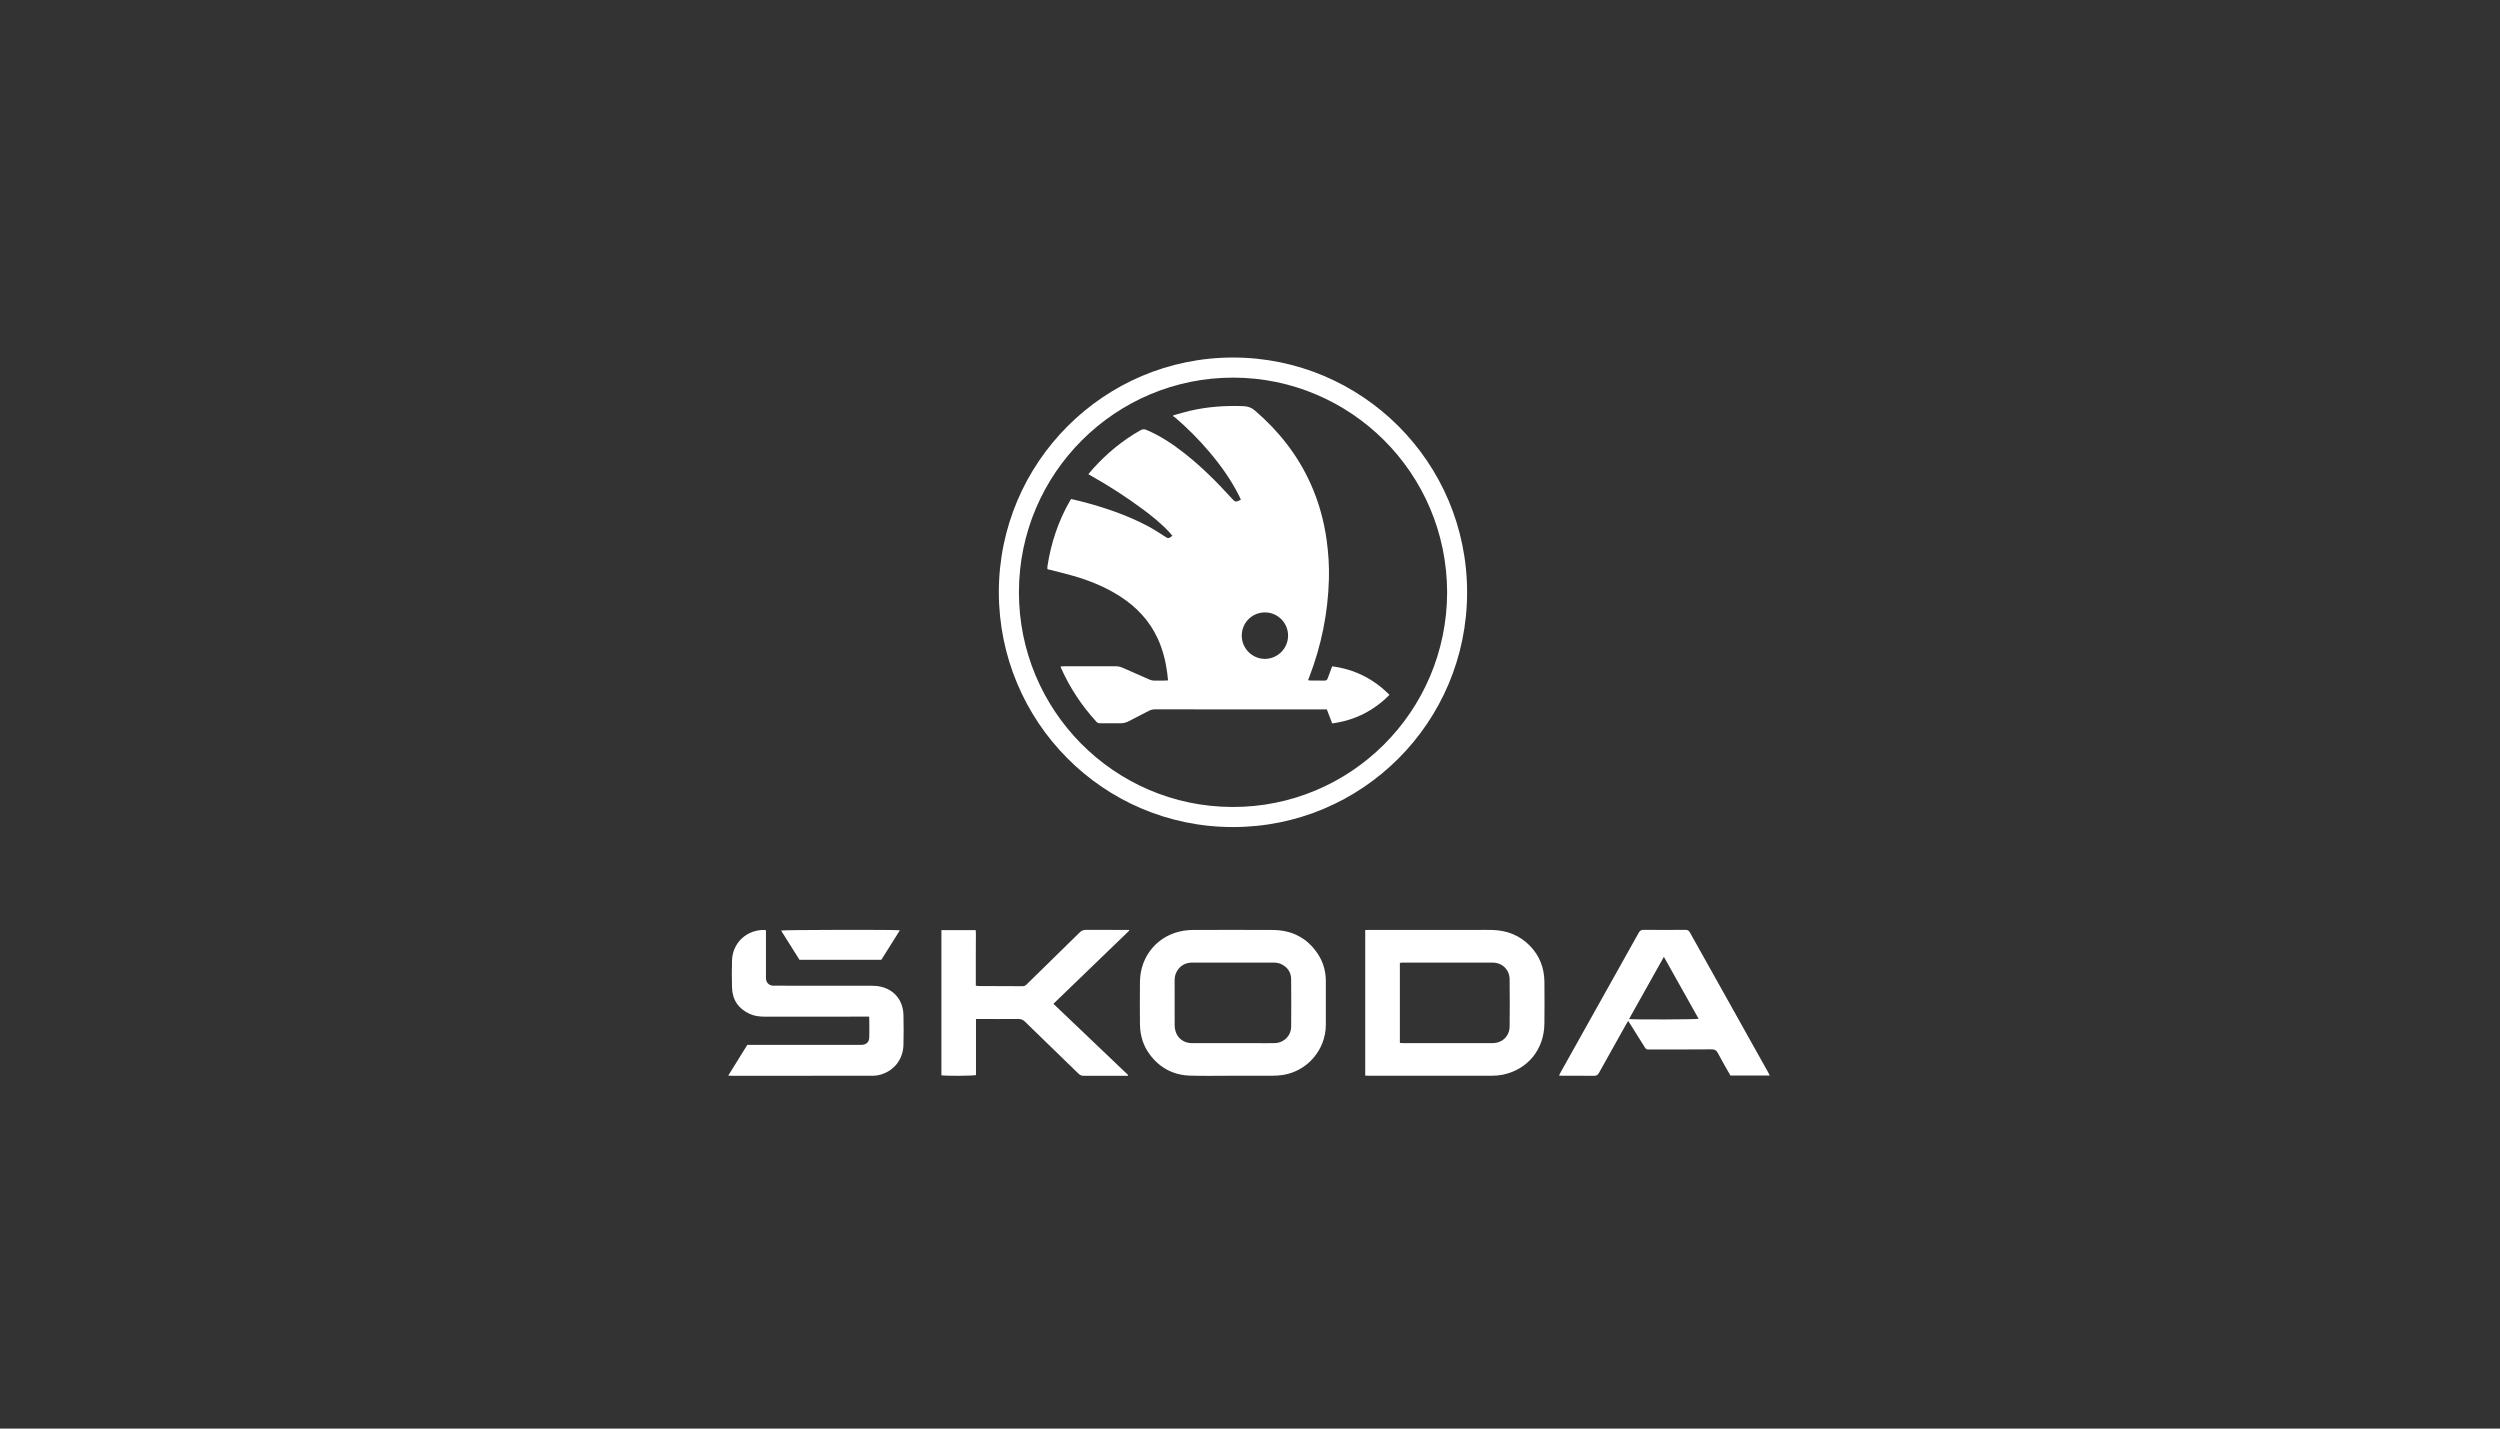 <?xml version="1.0" encoding="UTF-8" standalone="no"?> <svg xmlns="http://www.w3.org/2000/svg" xmlns:xlink="http://www.w3.org/1999/xlink" xmlns:serif="http://www.serif.com/" width="100%" height="100%" viewBox="0 0 420 240" version="1.1" xml:space="preserve" style="fill-rule:evenodd;clip-rule:evenodd;stroke-linejoin:round;stroke-miterlimit:2;"><rect x="0" y="0" width="420" height="240" fill="#333333" stroke="none"/> <g transform="matrix(1,0,0,1,-6930,0)"> <g id="logo-skoda-SVG" transform="matrix(0.164,0,0,0.159,5710.52,-75.172)"> <rect x="7435.59" y="473.778" width="2560.89" height="1512.62" style="fill:none;"></rect> <g transform="matrix(0.979,0,0,0.979,182.377,25.739)"> <g transform="matrix(6.097,0,0,6.303,7433.34,539.958)"> <path d="M167.438,88.167C167.449,65.995 185.465,47.996 207.643,48C229.667,48.004 247.831,65.84 247.802,88.26C247.772,110.478 229.796,128.424 207.575,128.397C185.304,128.372 167.449,110.319 167.438,88.167ZM244.375,88.226C244.335,67.648 227.698,51.488 207.722,51.441C187.489,51.395 170.918,67.777 170.886,88.148C170.854,108.357 187.167,124.888 207.501,124.96C227.745,125.03 244.314,108.705 244.375,88.226ZM189.572,170.988L189.072,170.988C186.728,170.988 184.385,170.979 182.043,170.994C181.69,171.01 181.346,170.872 181.102,170.617C178.051,167.65 174.983,164.703 171.935,161.732C171.586,161.391 171.236,161.253 170.751,161.257C168.558,161.278 166.364,161.268 164.171,161.268L163.516,161.268L163.516,170.865C163.052,171.015 158.162,171.034 157.583,170.899L157.583,146.044L163.472,146.044C163.529,146.814 163.487,147.591 163.491,148.369C163.495,149.174 163.489,149.982 163.487,150.787C163.485,151.575 163.485,152.361 163.485,153.15L163.485,155.548C163.65,155.576 163.79,155.618 163.927,155.618C166.458,155.629 168.988,155.631 171.52,155.648C171.812,155.65 172.007,155.536 172.207,155.343C175.25,152.368 178.303,149.403 181.338,146.419C181.645,146.116 181.948,146 182.372,146.002C184.658,146.019 186.945,146.01 189.233,146.01L189.78,146.01L189.837,146.114C185.514,150.278 181.189,154.44 176.805,158.661C181.088,162.753 185.368,166.796 189.629,170.859L189.572,170.988ZM124.272,165.692L143.403,165.692C143.572,165.692 143.74,165.696 143.909,165.69C144.693,165.669 145.178,165.217 145.202,164.433C145.227,163.59 145.214,162.747 145.21,161.903C145.21,161.573 145.193,161.24 145.183,160.858L144.399,160.858C138.698,160.858 133,160.854 127.3,160.863C126.389,160.865 125.501,160.767 124.668,160.384C122.731,159.492 121.701,157.968 121.646,155.836C121.602,154.299 121.602,152.76 121.648,151.223C121.748,148.167 124.236,145.919 127.283,146.023C127.319,146.025 127.353,146.044 127.472,146.082L127.472,153.851C127.472,154.02 127.465,154.188 127.476,154.357C127.514,155.033 127.98,155.506 128.656,155.557C128.824,155.569 128.993,155.561 129.163,155.561C134.636,155.561 140.112,155.557 145.585,155.569C146.143,155.571 146.715,155.616 147.255,155.747C149.554,156.307 151.008,158.131 151.069,160.56C151.112,162.266 151.11,163.974 151.072,165.677C151.01,168.332 149.247,170.401 146.66,170.903C146.312,170.971 145.952,170.983 145.598,170.983C137.592,170.988 129.586,170.988 121.583,170.985C121.42,170.985 121.259,170.968 121,170.954L124.272,165.692Z" style="fill:white;fill-rule:nonzero;"></path> </g> <g transform="matrix(6.097,0,0,6.303,7433.34,539.958)"> <path d="M150.455,146.072L147.27,151.131L133.227,151.131L130.069,146.115C130.506,145.99 149.546,145.949 150.455,146.072ZM261.071,154.941C261.054,152.532 260.253,150.423 258.547,148.696C256.769,146.897 254.576,146.069 252.074,146.016C251.137,145.997 250.2,146.011 249.262,146.011L231.042,146.011C230.807,146.011 230.572,146.022 230.319,146.026L230.319,170.953C230.546,170.965 230.711,170.982 230.877,170.982C237.98,170.982 245.085,170.987 252.188,170.974C252.787,170.973 253.385,170.913 253.972,170.792C258.221,169.895 261.012,166.473 261.067,162.08C261.101,159.703 261.088,157.323 261.071,154.941ZM255.1,162.544C255.08,164.203 253.839,165.392 252.173,165.394C247.037,165.405 241.902,165.399 236.765,165.396C236.619,165.396 236.471,165.375 236.263,165.36L236.263,151.657C236.409,151.637 236.551,151.606 236.691,151.606C241.864,151.604 247.039,151.595 252.211,151.61C253.832,151.614 255.076,152.82 255.097,154.445C255.133,157.145 255.133,159.845 255.1,162.544ZM223.558,154.745C223.552,153.052 223.094,151.479 222.155,150.074C220.32,147.335 217.688,146.042 214.434,146.019C209.897,145.989 205.36,146.006 200.823,146.016C200.261,146.016 199.7,146.06 199.145,146.146C194.765,146.86 191.709,150.418 191.658,154.88C191.634,157.299 191.634,159.717 191.658,162.136C191.675,164.06 192.205,165.84 193.374,167.387C195.112,169.686 197.454,170.888 200.319,170.966C202.734,171.032 205.154,170.979 207.572,170.979L207.572,170.983C209.859,170.983 212.147,170.992 214.434,170.977C215.014,170.975 215.593,170.932 216.167,170.848C220.373,170.216 223.541,166.54 223.556,162.278C223.569,159.769 223.567,157.258 223.558,154.745ZM217.608,162.566C217.597,164.137 216.353,165.359 214.768,165.393C213.681,165.416 212.594,165.399 211.509,165.399L207.631,165.399C205.271,165.399 202.91,165.408 200.55,165.395C199.208,165.389 198.144,164.613 197.763,163.363C197.663,163.022 197.613,162.668 197.613,162.312C197.6,159.782 197.604,157.252 197.608,154.724C197.608,154.234 197.668,153.751 197.888,153.304C198.405,152.255 199.246,151.691 200.412,151.611C200.505,151.604 200.598,151.607 200.694,151.607C205.303,151.607 209.912,151.609 214.52,151.604C214.995,151.604 215.457,151.653 215.887,151.859C216.962,152.374 217.589,153.23 217.604,154.419C217.635,157.131 217.629,159.85 217.608,162.566ZM299.499,170.448C295.006,162.444 290.512,154.44 286.03,146.43C285.845,146.102 285.644,145.998 285.28,146C282.881,146.015 280.48,146.019 278.081,145.998C277.666,145.994 277.452,146.142 277.255,146.496C272.782,154.489 268.295,162.476 263.814,170.465C263.735,170.607 263.67,170.757 263.574,170.952C263.795,170.965 263.958,170.98 264.121,170.982C265.939,170.984 267.757,170.967 269.575,170.994C270.02,171.001 270.239,170.844 270.444,170.471C271.978,167.701 273.534,164.945 275.085,162.186C275.189,161.999 275.303,161.821 275.443,161.59C275.6,161.827 275.704,161.982 275.803,162.139C276.645,163.47 277.49,164.796 278.316,166.136C278.475,166.394 278.651,166.515 278.948,166.479C279.077,166.464 279.211,166.477 279.342,166.477C282.809,166.477 286.278,166.494 289.745,166.46C290.323,166.453 290.611,166.644 290.863,167.136C291.393,168.168 291.989,169.168 292.557,170.181C292.703,170.441 292.855,170.698 292.997,170.944L299.74,170.944C299.643,170.74 299.579,170.59 299.499,170.448ZM275.591,161.274C277.592,157.712 279.556,154.214 281.573,150.618L287.534,161.23C287.081,161.351 276.53,161.389 275.591,161.274ZM208.98,72.344C208.883,72.132 208.79,71.914 208.684,71.701C207.311,68.972 205.556,66.501 203.583,64.181C201.775,62.05 199.799,60.066 197.675,58.25C197.578,58.167 197.451,58.116 197.336,58.05L197.415,57.88C198.349,57.629 199.277,57.347 200.218,57.126C203.248,56.414 206.325,56.209 209.43,56.326C210.186,56.353 210.803,56.571 211.4,57.084C215.452,60.57 218.703,64.656 220.915,69.54C222.307,72.615 223.214,75.83 223.685,79.171C224.005,81.441 224.155,83.721 224.085,86.011C223.923,91.716 222.787,97.353 220.728,102.676C220.663,102.849 220.595,103.021 220.512,103.237C220.661,103.267 220.779,103.311 220.9,103.311C221.705,103.318 222.513,103.301 223.318,103.322C223.64,103.33 223.786,103.193 223.886,102.909C224.121,102.241 224.38,101.58 224.644,100.874C228.484,101.387 231.733,102.998 234.475,105.759C231.748,108.516 228.501,110.126 224.653,110.652C224.344,109.851 224.045,109.071 223.727,108.249L223.095,108.249C213.477,108.249 203.859,108.251 194.24,108.244C193.866,108.239 193.497,108.328 193.168,108.505C192.041,109.101 190.899,109.664 189.771,110.258C189.294,110.508 188.803,110.635 188.265,110.628C187.121,110.618 185.978,110.618 184.834,110.628C184.575,110.631 184.37,110.571 184.187,110.372C181.672,107.628 179.634,104.568 178.116,101.167C178.087,101.101 178.074,101.029 178.038,100.91C178.203,100.893 178.343,100.868 178.481,100.868C181.481,100.866 184.48,100.87 187.48,100.864C187.921,100.864 188.33,100.961 188.731,101.139C190.22,101.798 191.716,102.445 193.206,103.106C193.539,103.254 193.874,103.333 194.238,103.322C194.781,103.307 195.325,103.32 195.87,103.316C196.052,103.313 196.234,103.297 196.476,103.284C196.427,102.824 196.391,102.417 196.338,102.012C196.069,99.957 195.565,97.969 194.69,96.082C193.291,93.066 191.104,90.754 188.341,88.959C185.787,87.302 182.997,86.177 180.083,85.349C178.68,84.948 177.256,84.617 175.775,84.238C175.775,84.104 175.752,83.922 175.779,83.746C176.389,79.781 177.629,76.033 179.636,72.549C179.691,72.451 179.761,72.365 179.854,72.223C180.422,72.358 181.003,72.488 181.579,72.638C185.486,73.653 189.303,74.922 192.888,76.802C193.914,77.34 194.891,77.976 195.87,78.601C196.52,79.016 196.503,79.041 197.228,78.535C197.086,78.365 196.955,78.192 196.809,78.031C195.425,76.514 193.833,75.231 192.193,74.011C189.361,71.913 186.397,69.999 183.321,68.279C183.16,68.188 183.003,68.093 182.8,67.974C183.119,67.599 183.401,67.251 183.702,66.921C186.046,64.357 188.697,62.172 191.731,60.461C192.098,60.256 192.397,60.235 192.78,60.398C195.147,61.403 197.268,62.803 199.279,64.382C202.18,66.656 204.787,69.243 207.268,71.96L207.419,72.127C208.012,72.784 208.093,72.797 208.98,72.344ZM217.077,95.637C217.077,95.637 217.077,95.609 217.077,95.596C217.077,93.434 215.304,91.653 213.142,91.644C210.907,91.634 209.135,93.386 209.129,95.617C209.129,95.62 209.129,95.624 209.129,95.627C209.129,97.807 210.923,99.601 213.103,99.601C215.279,99.601 217.072,97.813 217.077,95.637Z" style="fill:white;fill-rule:nonzero;"></path> </g> </g> </g> </g> </svg> 
